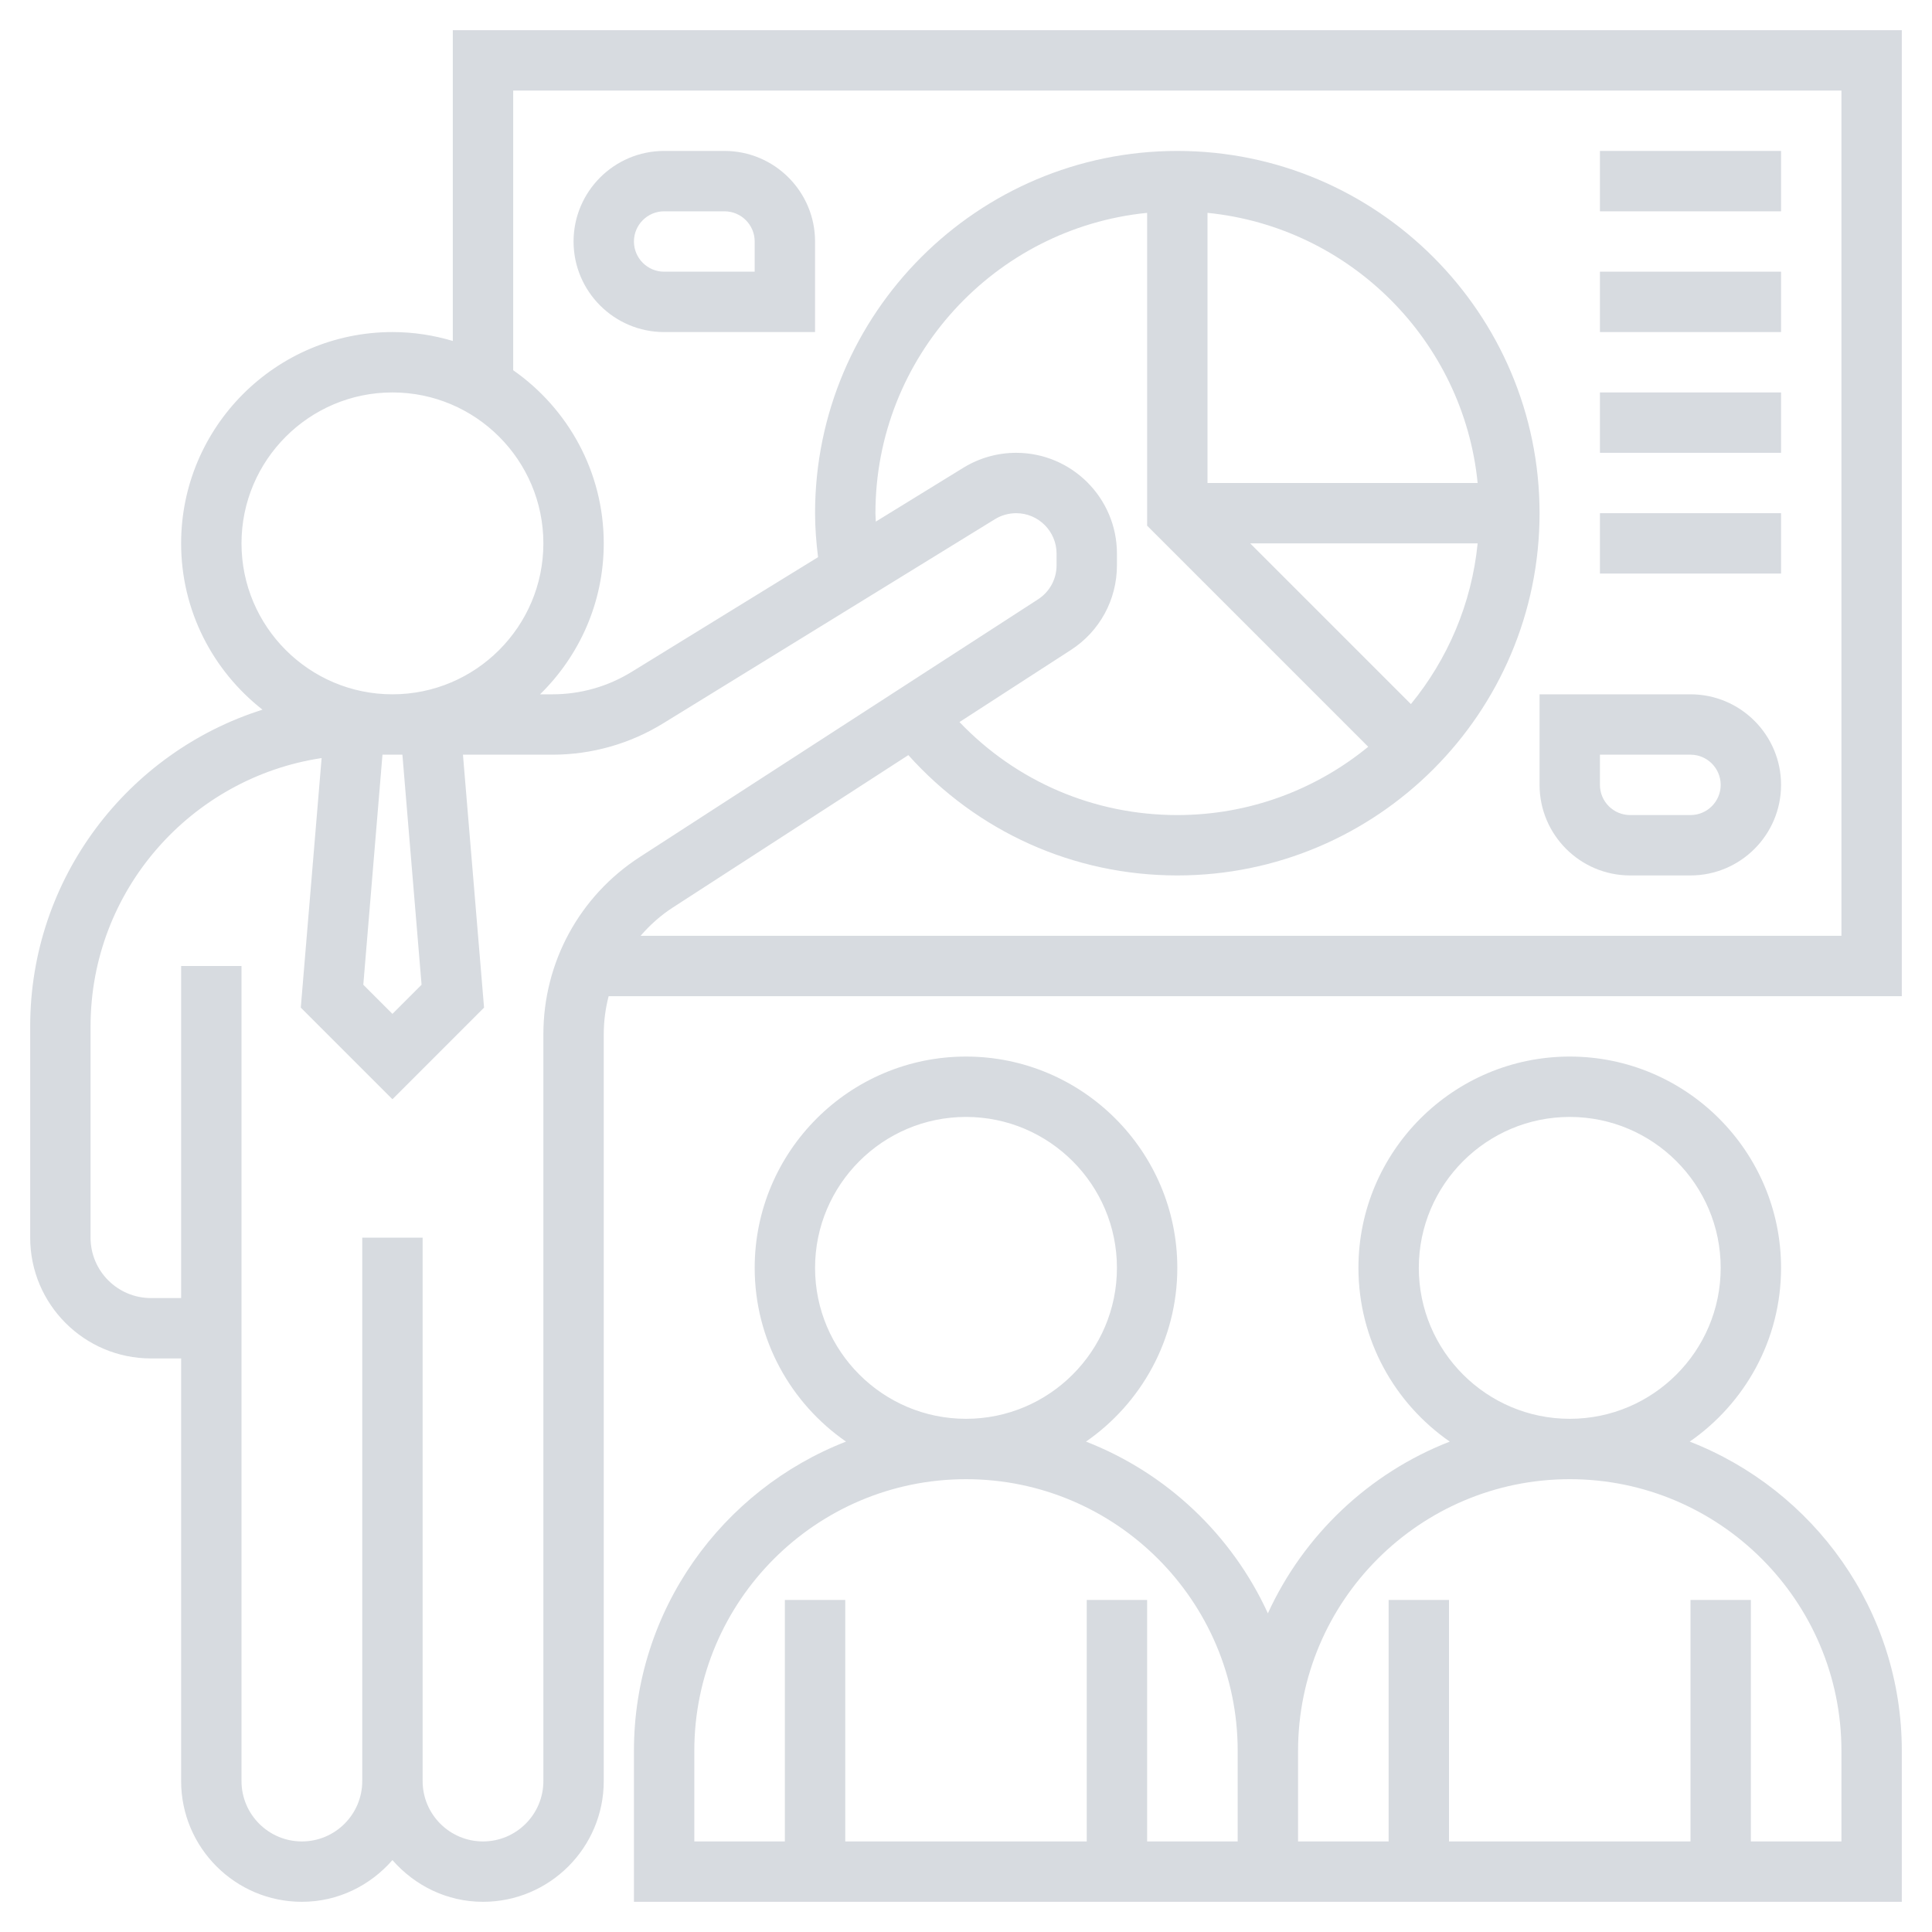 <svg width="512" height="512" viewBox="0 0 512 512" fill="none" xmlns="http://www.w3.org/2000/svg">
<path d="M120 8V90.36C114.928 88.84 109.56 88 104 88C73.128 88 48 113.12 48 144C48 161.896 56.464 177.808 69.568 188.072C33.92 199.32 8 232.688 8 272V328C8 345.648 22.352 360 40 360H48V472C48 489.648 62.352 504 80 504C89.608 504 98.128 499.664 104 492.944C109.872 499.664 118.392 504 128 504C145.648 504 160 489.648 160 472V274.12C160 270.656 160.448 267.264 161.296 264H504V8H120ZM64 144C64 121.944 81.944 104 104 104C126.056 104 144 121.944 144 144C144 166.056 126.056 184 104 184C81.944 184 64 166.056 64 144ZM111.72 260.968L104 268.688L96.28 260.968L101.36 200H104H106.64L111.72 260.968ZM144 274.12V472C144 480.824 136.824 488 128 488C119.176 488 112 480.824 112 472V328H96V472C96 480.824 88.824 488 80 488C71.176 488 64 480.824 64 472V256H48V344H40C31.176 344 24 336.824 24 328V272C24 235.968 50.632 206.12 85.232 200.896L79.712 267.032L104 291.312L128.28 267.032L122.688 200H146.408C156.784 200 166.928 197.128 175.76 191.688L263.68 137.584C265.376 136.544 267.312 136 269.296 136C275.192 136 280 140.808 280 146.704V149.824C280 153.472 278.168 156.824 275.112 158.816L169.576 227.104C153.56 237.464 144 255.04 144 274.12V274.12ZM232 136C232 94.584 263.632 60.432 304 56.408V139.312L362.592 197.904C348.792 209.2 331.176 216 312 216C289.904 216 269.312 207.096 254.272 191.352L283.8 172.248C291.44 167.304 296 158.92 296 149.824V146.704C296 131.984 284.024 120 269.296 120C264.352 120 259.504 121.368 255.296 123.96L232.096 138.232C232.08 137.488 232 136.744 232 136V136ZM373.904 186.592L331.312 144H391.592C389.992 160.064 383.608 174.744 373.904 186.592ZM320 128V56.408C357.736 60.176 387.832 90.264 391.592 128H320ZM488 248H169.76C172.208 245.168 175.032 242.624 178.264 240.528L240.72 200.112C258.928 220.4 284.456 232 312 232C364.936 232 408 188.936 408 136C408 83.064 364.936 40 312 40C259.064 40 216 83.064 216 136C216 139.896 216.32 143.792 216.792 147.656L167.376 178.064C161.072 181.952 153.824 184 146.416 184H143.12C153.52 173.824 160 159.664 160 144C160 125.016 150.488 108.24 136 98.112V24H488V248Z" fill="#D7DBE0"/>
<path d="M447.8 382.04C462.4 371.92 472 355.064 472 336C472 305.128 446.872 280 416 280C385.128 280 360 305.128 360 336C360 355.064 369.6 371.92 384.2 382.04C362.816 390.368 345.504 406.784 336 427.552C326.496 406.784 309.184 390.36 287.8 382.04C302.4 371.92 312 355.064 312 336C312 305.128 286.872 280 256 280C225.128 280 200 305.128 200 336C200 355.064 209.6 371.92 224.2 382.04C191.368 394.824 168 426.696 168 464V504H328H344H504V464C504 426.696 480.632 394.824 447.8 382.04ZM376 336C376 313.944 393.944 296 416 296C438.056 296 456 313.944 456 336C456 358.056 438.056 376 416 376C393.944 376 376 358.056 376 336ZM216 336C216 313.944 233.944 296 256 296C278.056 296 296 313.944 296 336C296 358.056 278.056 376 256 376C233.944 376 216 358.056 216 336ZM328 488H304V424H288V488H224V424H208V488H184V464C184 424.296 216.296 392 256 392C295.704 392 328 424.296 328 464V488ZM488 488H464V424H448V488H384V424H368V488H344V464C344 424.296 376.296 392 416 392C455.704 392 488 424.296 488 464V488Z" fill="#D7DBE0"/>
<path d="M448 184H408V208C408 221.232 418.768 232 432 232H448C461.232 232 472 221.232 472 208C472 194.768 461.232 184 448 184ZM448 216H432C427.584 216 424 212.408 424 208V200H448C452.416 200 456 203.592 456 208C456 212.408 452.416 216 448 216Z" fill="#D7DBE0"/>
<path d="M176 88H216V64C216 50.768 205.232 40 192 40H176C162.768 40 152 50.768 152 64C152 77.232 162.768 88 176 88ZM176 56H192C196.416 56 200 59.592 200 64V72H176C171.584 72 168 68.408 168 64C168 59.592 171.584 56 176 56Z" fill="#D7DBE0"/>
<path d="M424 40H472V56H424V40Z" fill="#D7DBE0"/>
<path d="M424 72H472V88H424V72Z" fill="#D7DBE0"/>
<path d="M424 104H472V120H424V104Z" fill="#D7DBE0"/>
<path d="M424 136H472V152H424V136Z" fill="#D7DBE0"/>
</svg>
